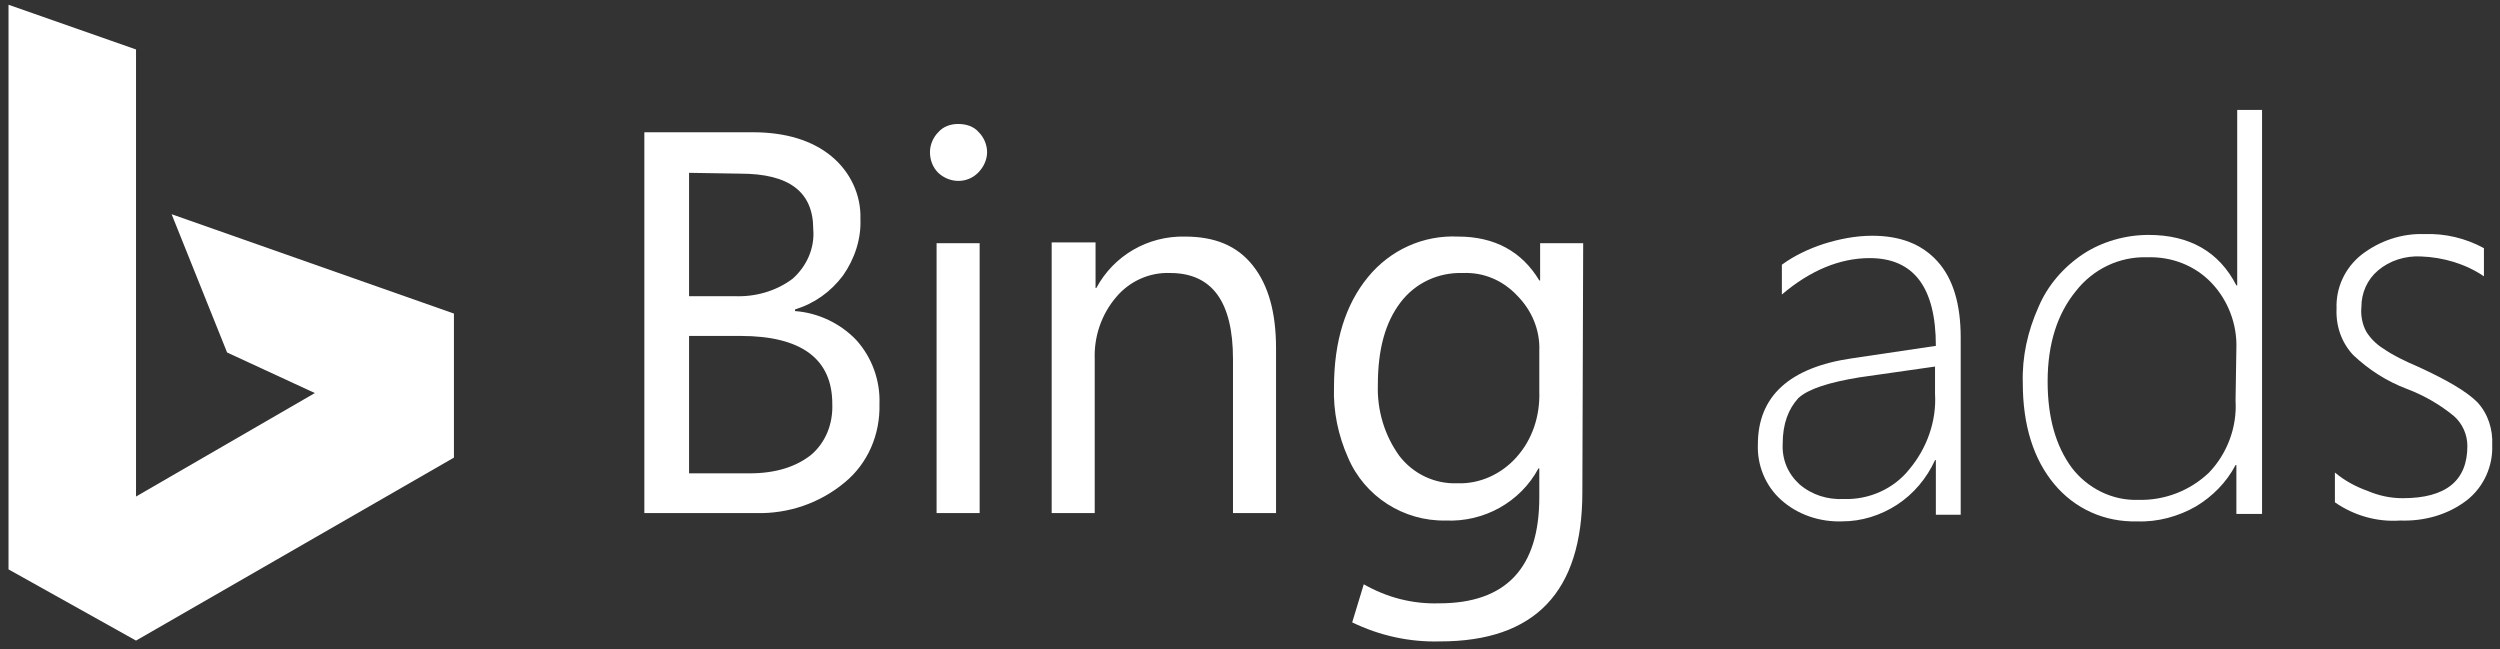 <?xml version="1.0" encoding="UTF-8"?>
<svg xmlns="http://www.w3.org/2000/svg" width="154" height="40" viewBox="0 0 154 40" fill="none">
  <rect x="0" y="0" width="154" height="40" fill="#333333" stroke="none"/>
  <path d="M39.692 31.657V8.147H46.373C48.413 8.147 50.045 8.657 51.218 9.626C52.391 10.595 53.053 12.023 53.002 13.502C53.053 14.726 52.645 15.95 51.931 16.97C51.167 17.99 50.147 18.704 48.974 19.061V19.163C50.402 19.265 51.779 19.928 52.748 20.948C53.717 22.019 54.227 23.447 54.175 24.875C54.227 26.762 53.462 28.547 52.033 29.719C50.504 30.994 48.566 31.657 46.577 31.606H39.692V31.657ZM42.446 10.646V18.245H45.251C46.526 18.296 47.801 17.939 48.821 17.174C49.688 16.409 50.198 15.287 50.096 14.114C50.096 11.819 48.617 10.697 45.608 10.697L42.446 10.646ZM42.446 20.693V29.158H46.169C47.801 29.158 49.025 28.75 49.943 28.037C50.861 27.271 51.32 26.099 51.269 24.875C51.269 22.121 49.382 20.693 45.608 20.693H42.446ZM60.805 9.371C60.805 8.912 60.601 8.453 60.295 8.147C59.989 7.79 59.53 7.637 59.02 7.637C58.561 7.637 58.102 7.79 57.796 8.147C57.49 8.453 57.286 8.912 57.286 9.371C57.286 9.83 57.439 10.289 57.796 10.646C58.51 11.309 59.581 11.309 60.244 10.646C60.601 10.289 60.805 9.83 60.805 9.371ZM60.346 14.981H57.694V31.606H60.346V14.981ZM78.604 21.458C78.604 19.265 78.145 17.582 77.176 16.358C76.207 15.134 74.83 14.573 72.994 14.573C70.699 14.522 68.608 15.746 67.537 17.735H67.486V14.93H64.783V31.606H67.435V22.121C67.384 20.744 67.843 19.367 68.761 18.296C69.577 17.327 70.801 16.766 72.076 16.817C74.677 16.817 75.952 18.602 75.952 22.121V31.606H78.604V21.458ZM97.473 30.331C97.473 36.451 94.566 39.511 88.701 39.511C86.814 39.562 84.978 39.154 83.295 38.338L84.009 35.992C85.437 36.808 87.018 37.216 88.65 37.165C92.781 37.165 94.821 34.972 94.821 30.637V28.852H94.77C93.648 30.943 91.404 32.167 89.058 32.065C86.457 32.116 84.06 30.586 83.04 28.189C82.428 26.812 82.123 25.334 82.174 23.855C82.174 20.999 82.887 18.755 84.264 17.072C85.641 15.389 87.681 14.471 89.823 14.573C92.067 14.573 93.75 15.491 94.821 17.276H94.872V14.981H97.524L97.473 30.331ZM94.821 24.11V21.611C94.872 20.336 94.362 19.112 93.444 18.194C92.577 17.276 91.404 16.766 90.129 16.817C88.599 16.766 87.171 17.429 86.253 18.653C85.335 19.877 84.876 21.509 84.876 23.702C84.825 25.283 85.284 26.812 86.202 28.087C87.069 29.209 88.395 29.821 89.772 29.77C91.149 29.821 92.475 29.209 93.393 28.189C94.413 27.067 94.872 25.589 94.821 24.11Z" fill="white"></path>
  <path d="M10.572 13.196L13.989 21.713L19.395 24.212L8.379 30.586V3.047L0.525 0.293V35.074L8.379 39.46L27.962 28.189V19.316L10.572 13.196Z" fill="white"></path>
  <path d="M119.249 31.708V28.343H119.198C118.688 29.464 117.872 30.433 116.852 31.096C115.832 31.759 114.659 32.116 113.486 32.116C112.109 32.167 110.732 31.708 109.713 30.79C108.744 29.923 108.234 28.648 108.285 27.373C108.285 24.416 110.222 22.631 114.098 22.07L119.249 21.305C119.249 17.684 117.872 15.899 115.169 15.899C113.333 15.899 111.497 16.664 109.763 18.143V16.307C110.528 15.746 111.395 15.338 112.313 15.032C113.282 14.726 114.302 14.522 115.322 14.522C117.056 14.522 118.382 15.032 119.351 16.103C120.32 17.174 120.779 18.755 120.779 20.795V31.708H119.249ZM109.814 27.323C109.764 28.291 110.12 29.158 110.834 29.821C111.599 30.484 112.568 30.79 113.588 30.739C115.118 30.79 116.648 30.127 117.617 28.904C118.688 27.628 119.3 25.946 119.198 24.263V22.58L114.557 23.243C112.67 23.549 111.395 23.957 110.783 24.518C110.171 25.181 109.814 26.099 109.814 27.323Z" fill="white"></path>
  <path d="M137.761 31.709V28.649H137.71C137.15 29.72 136.283 30.587 135.263 31.199C134.192 31.811 132.917 32.168 131.642 32.117C129.653 32.168 127.817 31.352 126.542 29.822C125.267 28.292 124.604 26.201 124.604 23.6C124.553 21.968 124.91 20.387 125.573 18.908C126.134 17.582 127.103 16.46 128.327 15.644C129.5 14.879 130.928 14.471 132.356 14.471C134.855 14.471 136.691 15.491 137.761 17.582H137.812V6.771H139.342V31.658H137.761V31.709ZM137.761 21.458C137.812 19.979 137.252 18.5 136.232 17.429C135.212 16.358 133.784 15.797 132.254 15.848C130.571 15.797 128.939 16.562 127.868 17.939C126.746 19.316 126.134 21.152 126.134 23.498C126.134 25.742 126.644 27.476 127.613 28.802C128.582 30.077 130.112 30.842 131.693 30.791C133.325 30.842 134.906 30.23 136.079 29.108C137.2 27.935 137.812 26.303 137.71 24.671L137.761 21.458Z" fill="white"></path>
  <path d="M143.83 30.943V29.108C144.442 29.617 145.105 29.974 145.819 30.23C146.533 30.535 147.247 30.689 148.012 30.689C150.664 30.689 151.99 29.617 151.99 27.476C151.99 26.762 151.684 26.099 151.174 25.64C150.307 24.926 149.338 24.365 148.267 23.957C147.043 23.498 145.921 22.784 144.952 21.866C144.238 21.101 143.881 20.081 143.932 19.01C143.881 17.735 144.442 16.511 145.462 15.695C146.584 14.828 147.961 14.369 149.338 14.42C150.613 14.369 151.888 14.675 153.01 15.287V17.021C151.888 16.256 150.511 15.848 149.134 15.797C148.165 15.746 147.196 16.052 146.482 16.664C145.819 17.225 145.462 18.041 145.462 18.908C145.411 19.418 145.513 19.979 145.768 20.438C146.023 20.846 146.38 21.203 146.788 21.458C147.451 21.917 148.216 22.274 148.93 22.58C150.715 23.396 151.939 24.11 152.602 24.773C153.265 25.487 153.571 26.456 153.52 27.425C153.571 28.7 153.01 29.974 151.99 30.79C150.817 31.708 149.338 32.116 147.859 32.065C146.431 32.167 145.003 31.759 143.83 30.943Z" fill="white"></path>
</svg>
